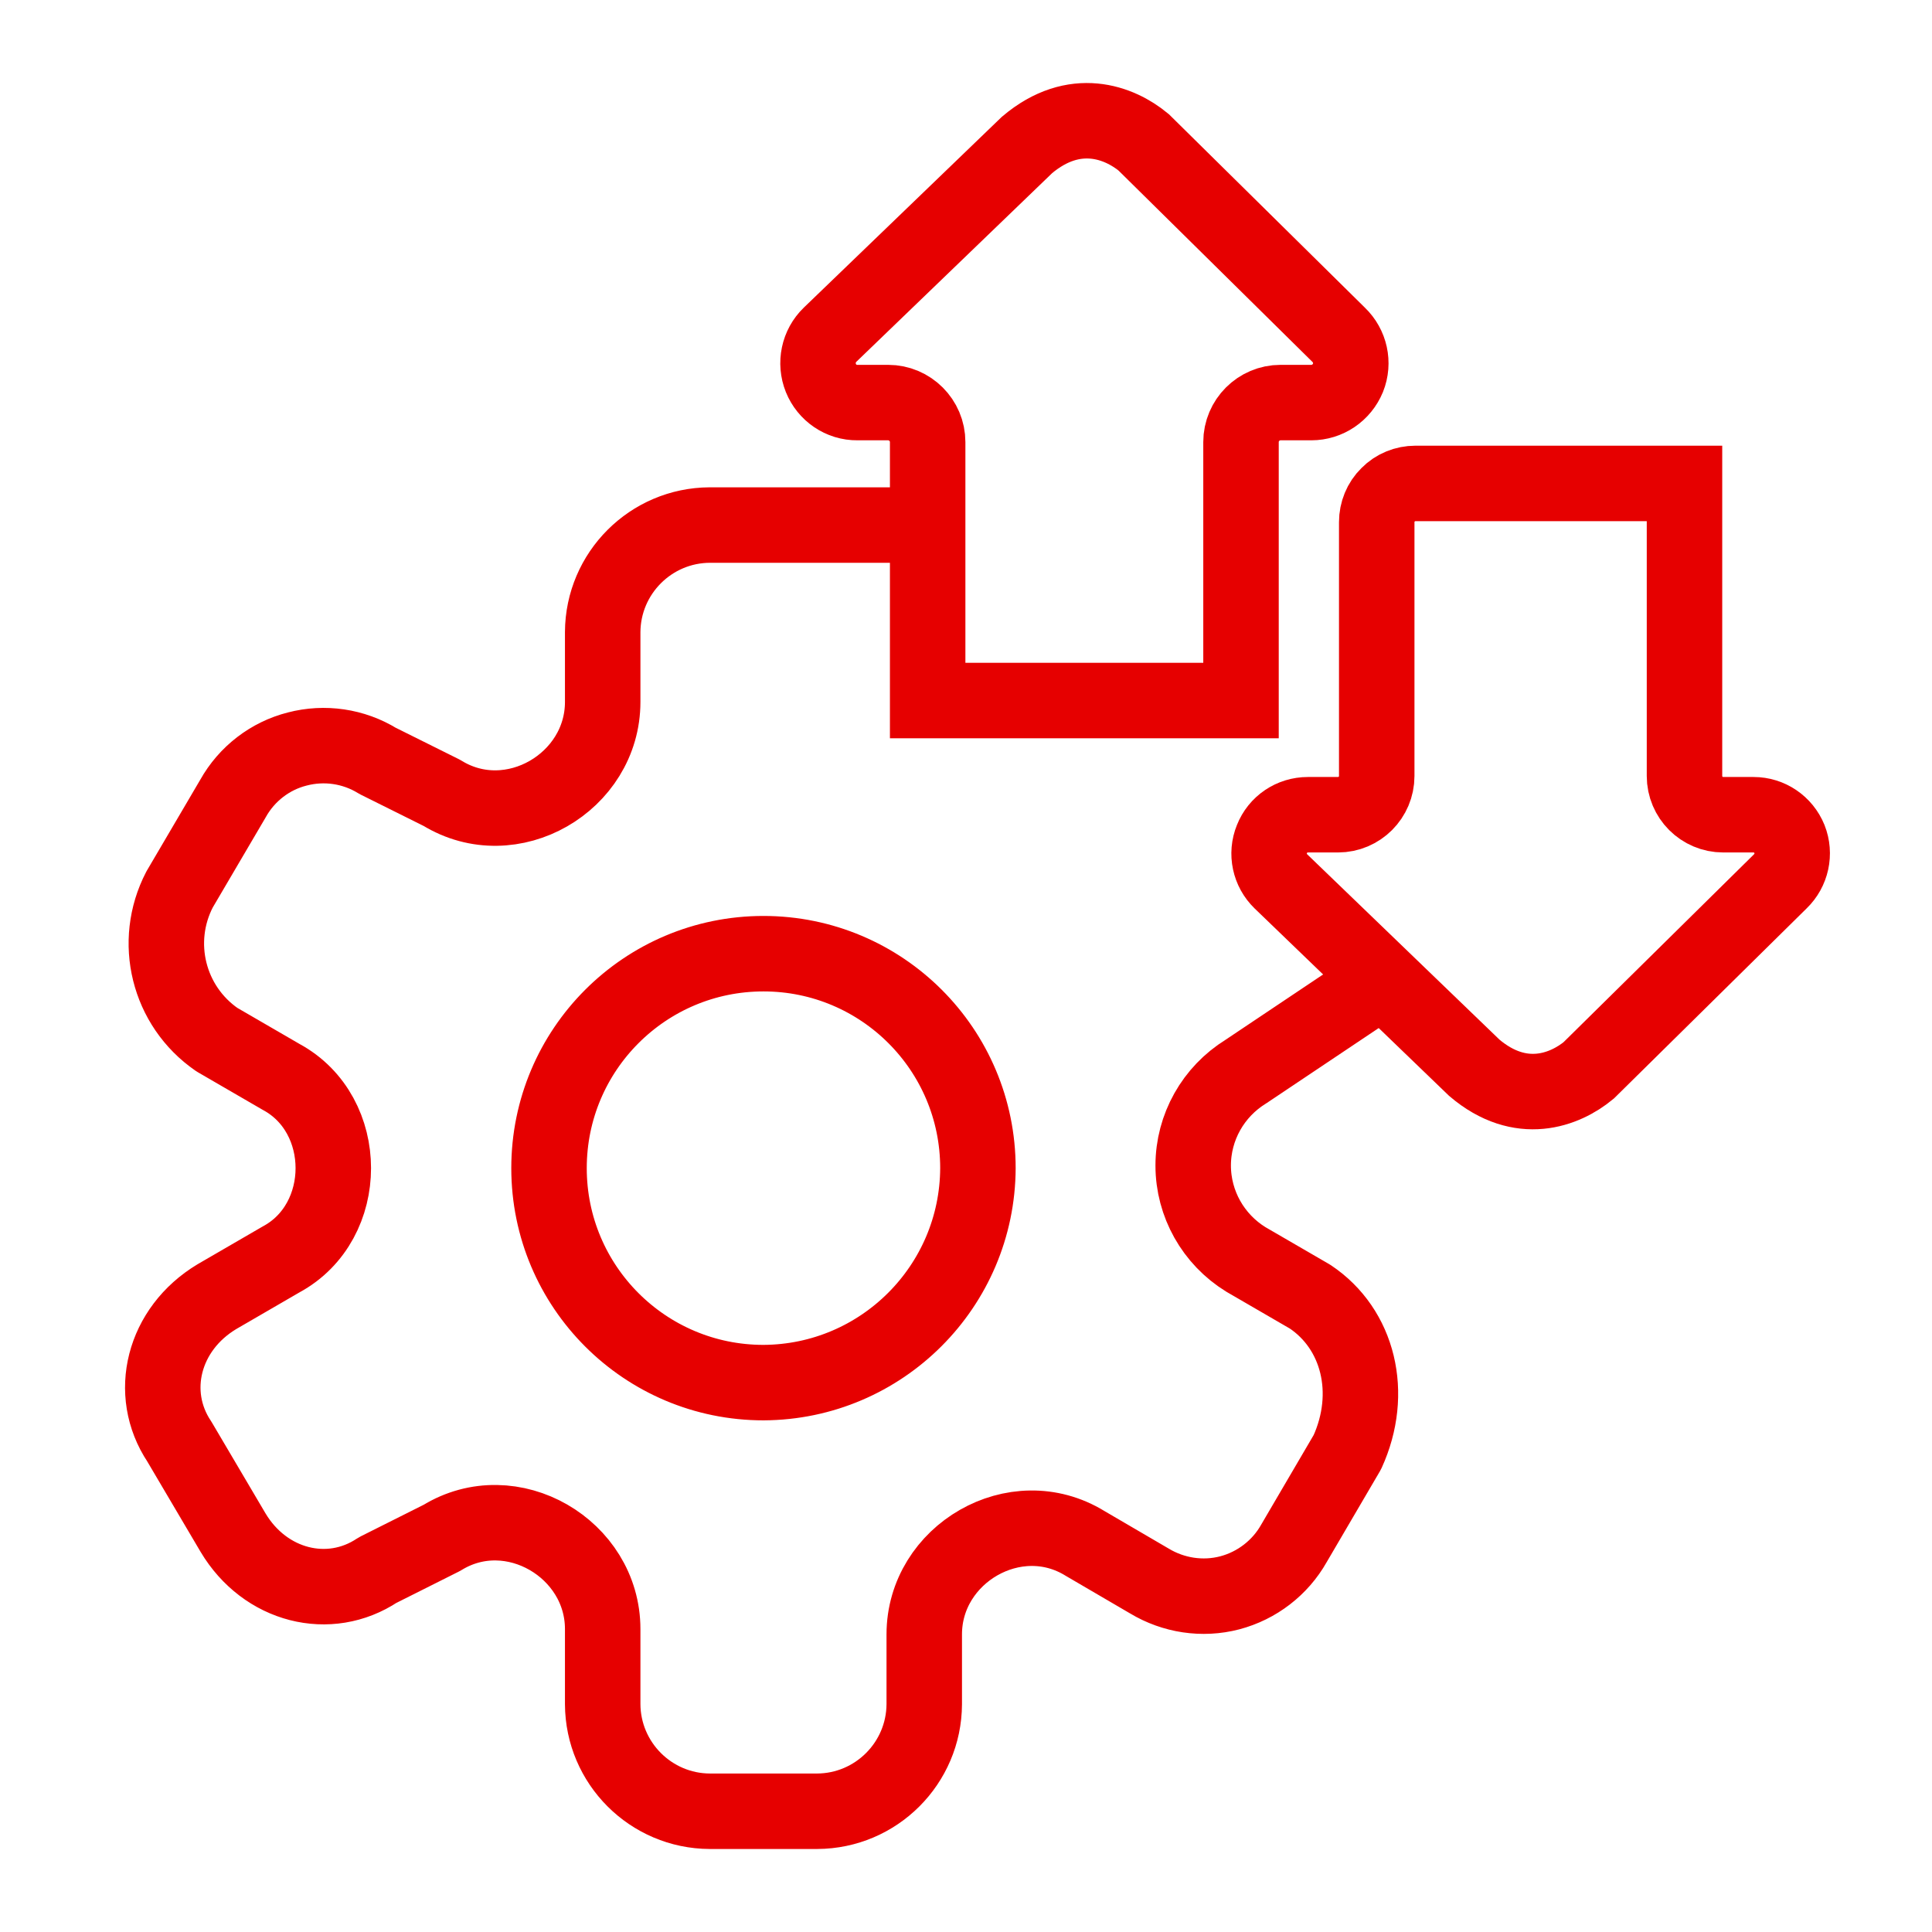<svg width="64" height="64" viewBox="0 0 64 64" fill="none" xmlns="http://www.w3.org/2000/svg">
<path d="M45 33.001L41.269 35.499C40.191 36.165 39.526 37.339 39.526 38.609C39.526 39.879 40.191 41.053 41.269 41.719L43.398 42.954C45.001 44.023 45.526 46.151 44.633 48.105L42.863 51.127C42.408 51.933 41.637 52.528 40.735 52.765C39.832 53.001 38.869 52.852 38.072 52.371L35.943 51.127C33.639 49.708 30.617 51.477 30.617 54.14V56.453C30.608 58.406 29.023 59.992 27.069 60H23.513C21.559 59.992 19.974 58.406 19.965 56.453V53.965C19.965 51.302 16.943 49.524 14.639 50.943L12.51 52.011C10.907 53.08 8.779 52.546 7.719 50.768L5.941 47.754C4.872 46.151 5.406 44.023 7.184 42.954L9.313 41.719C11.617 40.475 11.617 36.918 9.313 35.674L7.184 34.439C5.573 33.327 5.047 31.198 5.949 29.464L7.719 26.45C8.174 25.636 8.945 25.04 9.847 24.812C10.75 24.576 11.713 24.716 12.51 25.206L14.639 26.266C16.943 27.685 19.965 25.916 19.965 23.253V20.94C19.974 18.987 21.559 17.401 23.513 17.393H27.069H30M25.291 45.801C21.367 45.801 18.187 42.621 18.187 38.697C18.187 34.772 21.367 31.592 25.291 31.592C29.215 31.592 32.395 34.772 32.395 38.697C32.378 42.612 29.207 45.783 25.291 45.801Z" stroke="#E60000" stroke-width="2.5" stroke-linecap="round" stroke-linejoin="round"/>
<path d="M30.73 14.645V23.207H41.11V14.645C41.11 13.924 41.698 13.336 42.419 13.336H43.437C43.973 13.336 44.449 13.012 44.654 12.516C44.852 12.02 44.727 11.458 44.343 11.088L37.884 4.714C37.084 4.053 35.596 3.472 34.023 4.8L27.497 11.088C27.113 11.458 26.994 12.027 27.193 12.523C27.391 13.012 27.867 13.342 28.403 13.336H29.421C30.142 13.336 30.73 13.924 30.73 14.645Z" stroke="#E60000" stroke-width="2.5" stroke-miterlimit="10"/>
<path d="M50.307 16.014H46.889C46.551 16.014 46.221 16.146 45.983 16.39C45.738 16.628 45.606 16.959 45.606 17.296V25.706C45.606 26.414 45.031 26.989 44.323 26.989H43.325C42.796 26.989 42.327 27.306 42.135 27.795C41.937 28.278 42.056 28.833 42.432 29.197L48.839 35.372C50.38 36.681 51.841 36.106 52.627 35.458L58.974 29.197C59.351 28.833 59.47 28.278 59.279 27.795C59.08 27.306 58.611 26.989 58.089 26.989H57.084C56.376 26.989 55.801 26.414 55.801 25.706V16.014H50.307Z" stroke="#E60000" stroke-width="2.5" stroke-miterlimit="10"/>
</svg>
